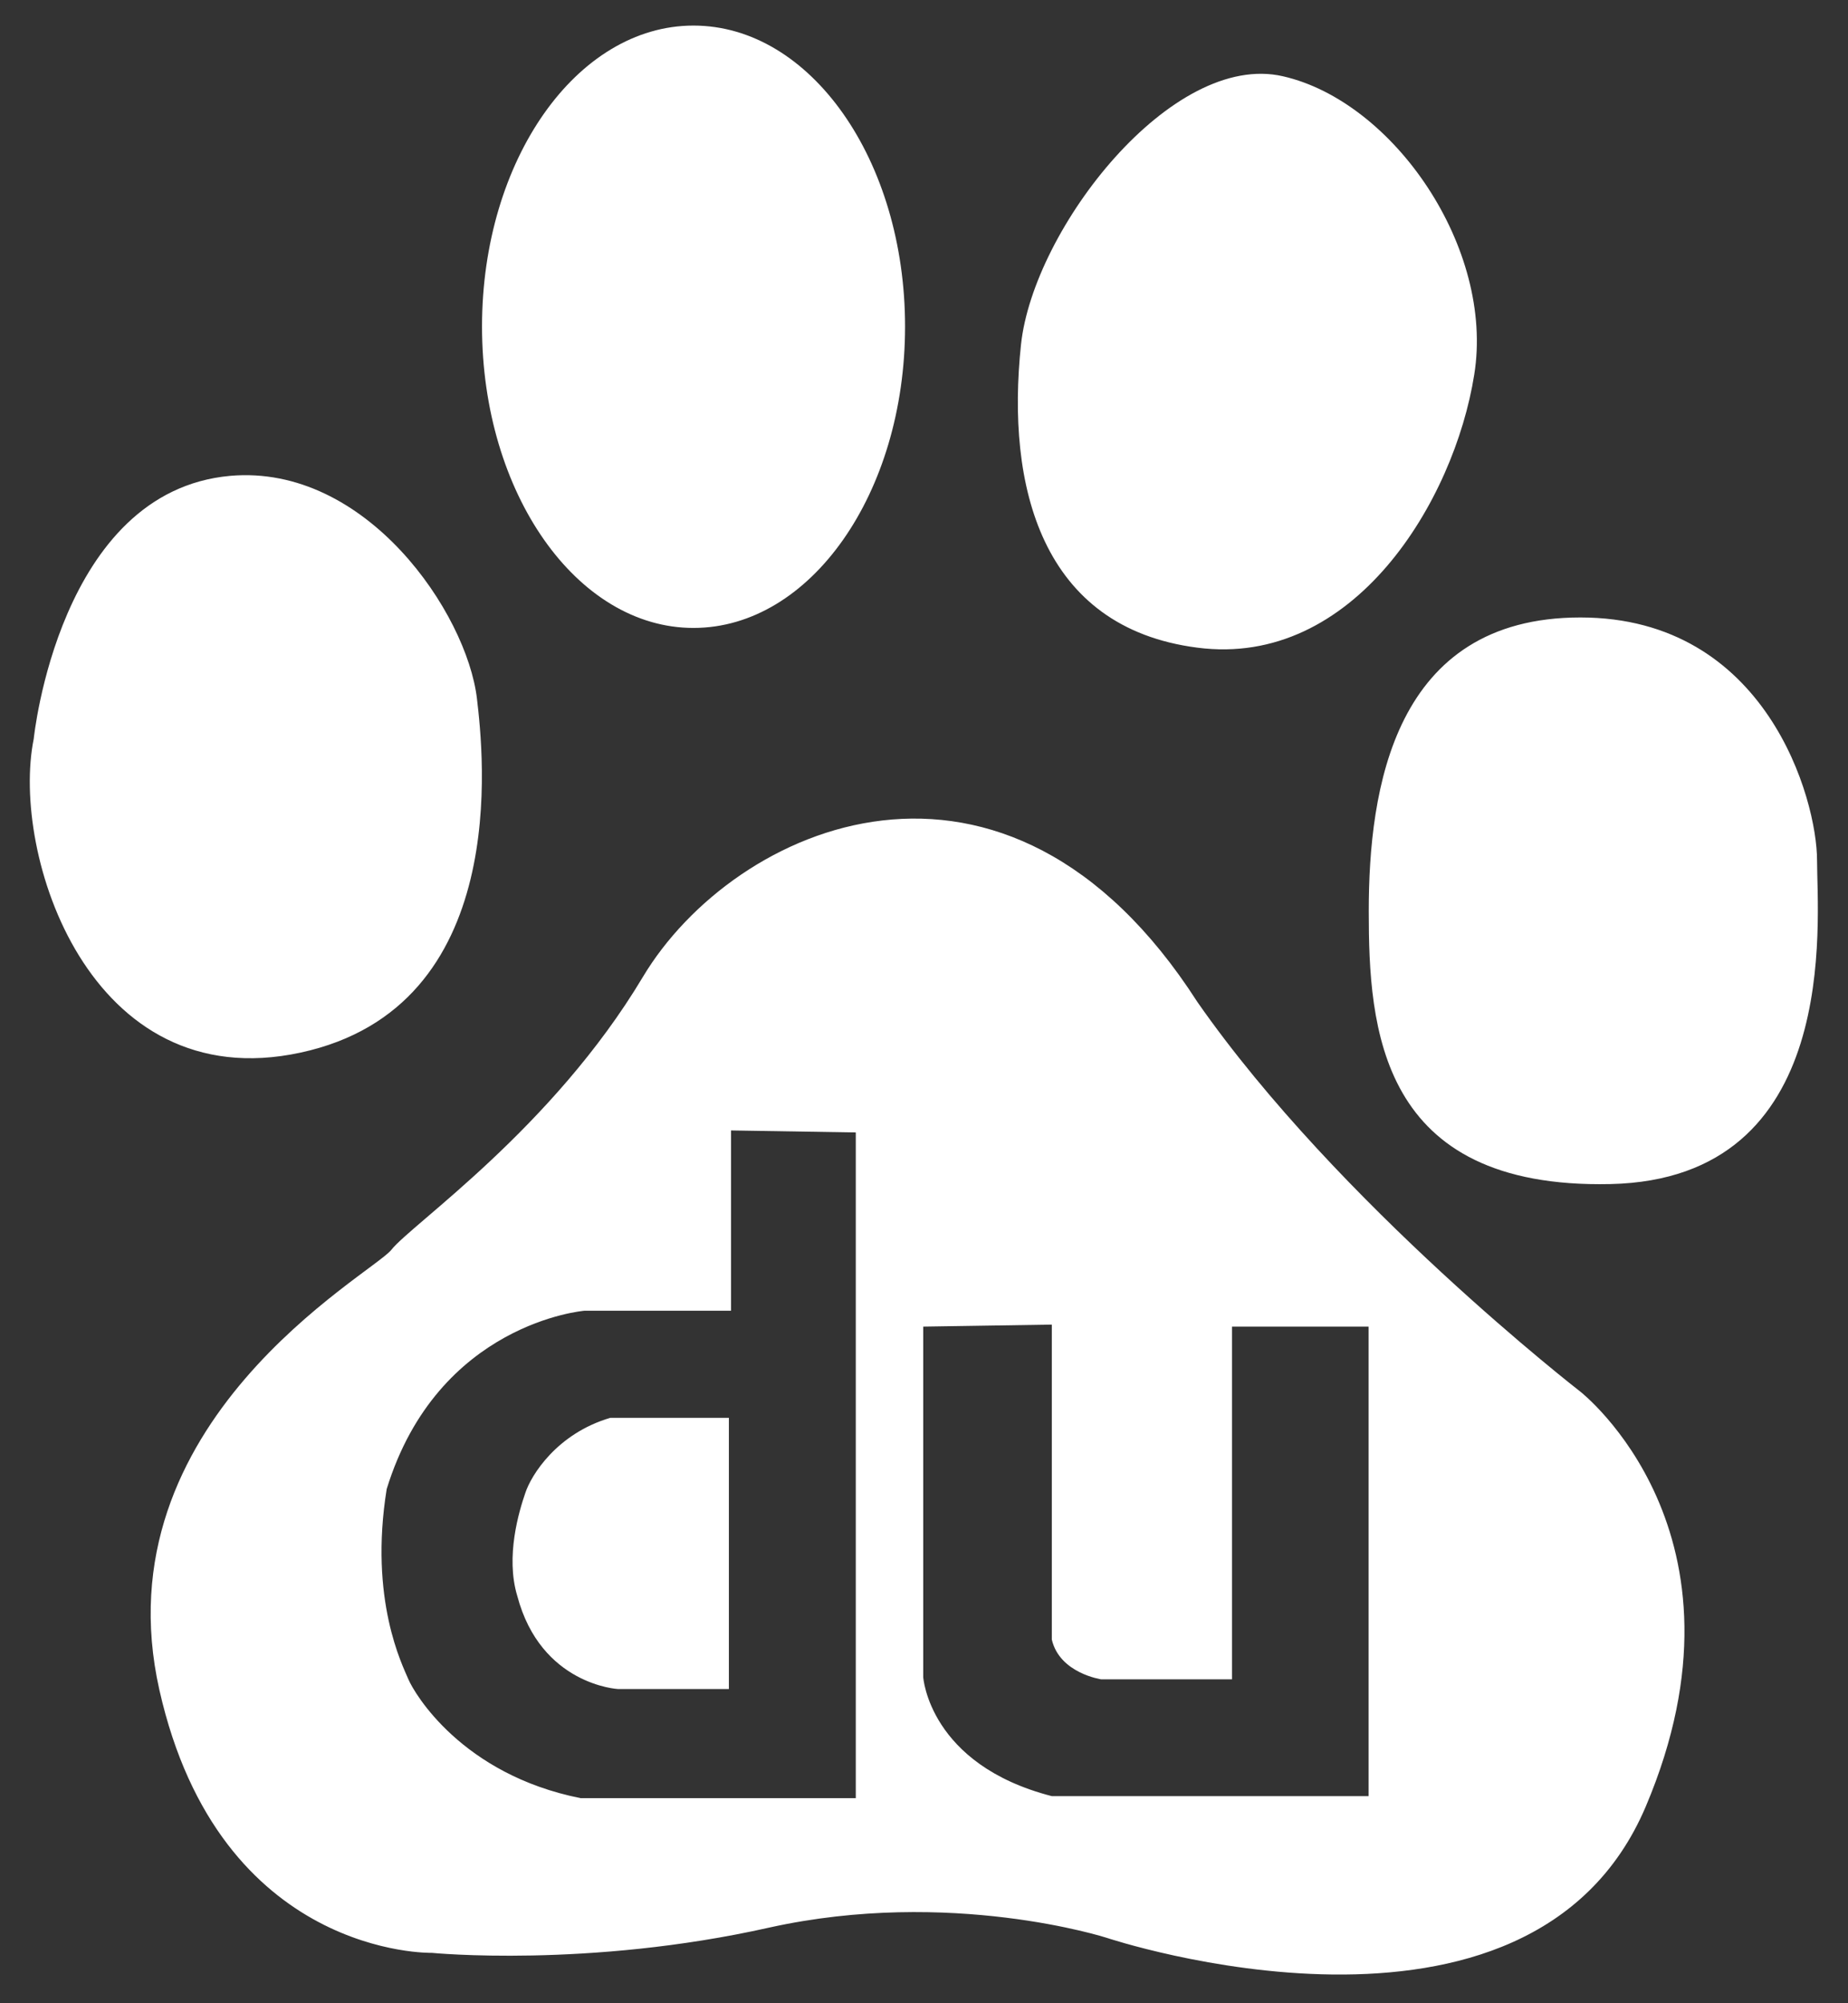   <svg width="12" height="13" viewBox="0 0 12 13" fill="none" xmlns="http://www.w3.org/2000/svg">
<rect x="0" y="0" width="12" height="13" fill="#333333" stroke="none"/>
<path d="M1.951 6.831C3.326 6.535 3.139 4.892 3.097 4.533C3.031 3.979 2.379 3.011 1.495 3.088C0.381 3.188 0.219 4.795 0.219 4.795C0.068 5.539 0.579 7.127 1.951 6.831ZM3.411 9.689C3.371 9.805 3.281 10.1 3.359 10.357C3.512 10.935 4.013 10.961 4.013 10.961H4.733V9.201H3.963C3.616 9.303 3.449 9.573 3.411 9.689ZM4.503 4.075C5.263 4.075 5.877 3.2 5.877 2.119C5.877 1.039 5.263 0.166 4.503 0.166C3.745 0.166 3.13 1.039 3.13 2.119C3.13 3.199 3.745 4.075 4.503 4.075ZM7.775 4.203C8.79 4.335 9.443 3.252 9.573 2.431C9.705 1.611 9.05 0.659 8.331 0.495C7.611 0.329 6.711 1.483 6.63 2.235C6.532 3.155 6.761 4.073 7.775 4.203ZM7.775 6.502C6.531 4.565 4.766 5.353 4.175 6.339C3.587 7.323 2.671 7.945 2.541 8.111C2.409 8.273 0.643 9.226 1.035 10.967C1.427 12.706 2.804 12.673 2.804 12.673C2.804 12.673 3.818 12.773 4.995 12.509C6.172 12.249 7.185 12.575 7.185 12.575C7.185 12.575 9.935 13.495 10.687 11.723C11.439 9.949 10.262 9.031 10.262 9.031C10.262 9.031 8.691 7.815 7.775 6.502ZM3.77 11.669C2.998 11.515 2.69 10.988 2.652 10.898C2.614 10.807 2.395 10.383 2.511 9.663C2.844 8.583 3.795 8.506 3.795 8.506H4.747V7.336L5.557 7.349V11.669H3.77ZM6.83 11.656C6.033 11.451 5.995 10.884 5.995 10.884V8.609L6.83 8.596V10.64C6.881 10.859 7.151 10.898 7.151 10.898H8V8.609H8.887V11.656H6.83ZM11.799 5.583C11.799 5.189 11.472 4.007 10.262 4.007C9.05 4.007 8.888 5.123 8.888 5.913C8.888 6.666 8.951 7.717 10.457 7.684C11.963 7.651 11.799 5.977 11.799 5.583Z" fill="white"/>
</svg>
